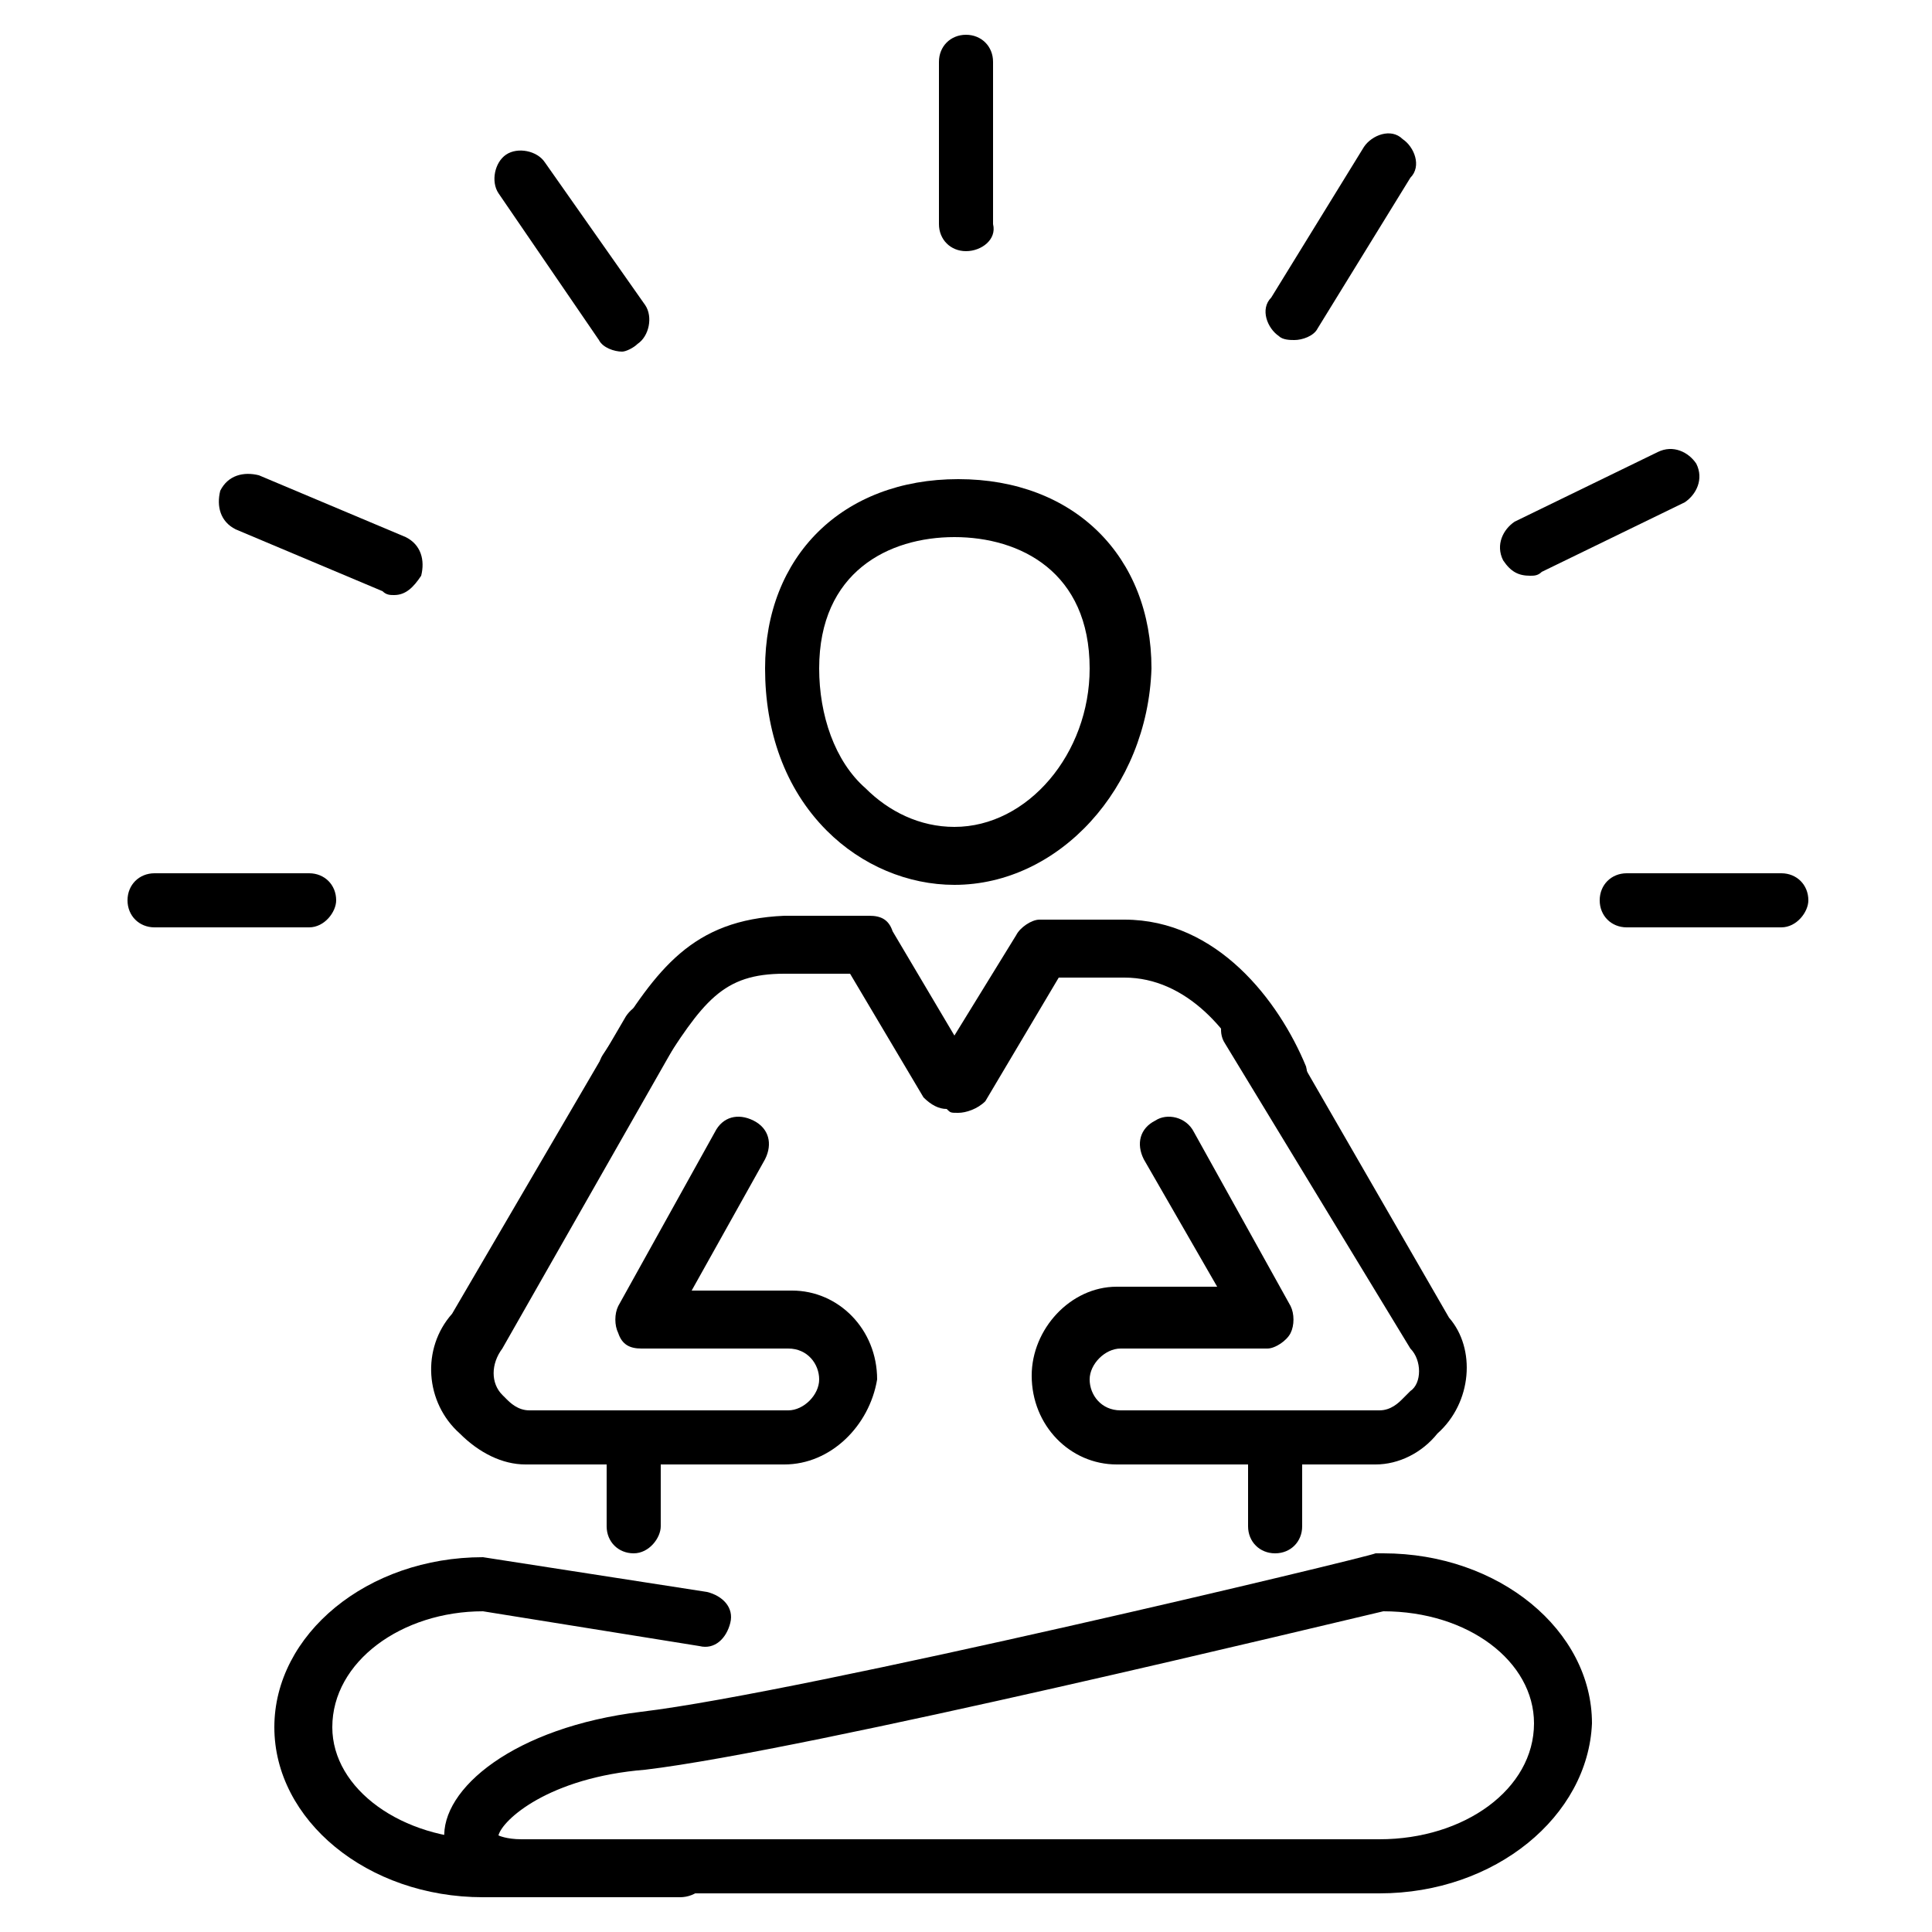
<svg xmlns="http://www.w3.org/2000/svg" xmlns:xlink="http://www.w3.org/1999/xlink" x="0px" y="0px"
	 viewBox="0 0 50 50" style="enable-background:new 0 0 50 50;" xml:space="preserve">
<g>
	<g>
		<path d="M16.4,40.2c-0.4,0-0.7-0.3-0.7-0.7v-2c0-0.4,0.3-0.7,0.7-0.7c0.4,0,0.7,0.3,0.7,0.7v2C17.1,39.8,16.8,40.2,16.4,40.2z"/>
	</g>
	<g>
		<path d="M24.8,28.8C24.7,28.8,24.7,28.8,24.8,28.8c-0.2,0-0.2,0-0.3-0.1c-0.2,0-0.4-0.1-0.6-0.3L22,25.2l-1.7,0
			c-1.6,0-2.1,0.7-3.3,2.6l-0.2,0.3c-0.2,0.3-0.7,0.4-1,0.2c-0.3-0.2-0.4-0.7-0.2-1l0.2-0.3c1.2-1.9,2.1-3.2,4.5-3.3l2.2,0
			c0.3,0,0.5,0.1,0.6,0.4l1.6,2.7l1.6-2.6c0.1-0.2,0.4-0.4,0.6-0.4c0,0,0,0,0,0l2.2,0c2.4,0,4,2.1,4.7,3.8c0.1,0.4,0,0.8-0.4,0.9
			c-0.4,0.1-0.8,0-0.9-0.4c-0.6-1.4-1.8-2.8-3.4-2.8l-1.7,0l-1.9,3.2C25.3,28.7,25,28.8,24.8,28.8z"/>
	</g>
	<g>
		<path d="M33,40.2c-0.4,0-0.7-0.3-0.7-0.7v-2.1c0-0.4,0.3-0.7,0.7-0.7s0.7,0.3,0.7,0.7v2.1C33.7,39.9,33.4,40.2,33,40.2z"/>
	</g>
	<g>
		<path d="M24.7,22.9c-1.2,0-2.4-0.5-3.3-1.4c-1.1-1.1-1.6-2.6-1.6-4.2c0-2.9,2-4.9,5-4.9s5,2,5,4.9C29.7,20.4,27.4,22.9,24.7,22.9z
			 M24.7,13.9c-1.7,0-3.5,0.9-3.5,3.4c0,1.2,0.4,2.4,1.2,3.1c0.6,0.6,1.4,1,2.3,1c1.9,0,3.5-1.9,3.5-4.1
			C28.2,14.8,26.4,13.9,24.7,13.9z"/>
	</g>
	<g>
		<path d="M20.3,37.9h-6.7c-0.6,0-1.2-0.3-1.7-0.8c-0.9-0.8-1-2.2-0.2-3.1l4.5-7.7c0.2-0.3,0.6-0.5,1-0.3c0.3,0.2,0.5,0.6,0.3,1
			L13,34.9c-0.3,0.4-0.3,0.9,0,1.2c0,0,0.1,0.1,0.1,0.1c0.1,0.1,0.3,0.3,0.6,0.3h6.7c0.4,0,0.8-0.4,0.8-0.8c0-0.4-0.3-0.8-0.8-0.8
			h-3.8c-0.3,0-0.5-0.1-0.6-0.4c-0.1-0.2-0.1-0.5,0-0.7l2.5-4.5c0.2-0.4,0.6-0.5,1-0.3c0.4,0.2,0.5,0.6,0.3,1l-1.9,3.4h2.6
			c1.2,0,2.2,1,2.2,2.3C22.5,36.9,21.5,37.9,20.3,37.9z"/>
	</g>
	<g>
		<path d="M35.6,37.9h-6.7c-1.2,0-2.2-1-2.2-2.3c0-1.2,1-2.3,2.2-2.3h2.6L29.6,30c-0.2-0.4-0.1-0.8,0.3-1c0.3-0.2,0.8-0.1,1,0.3
			l2.5,4.5c0.1,0.2,0.1,0.5,0,0.7s-0.4,0.4-0.6,0.4h-3.8c-0.4,0-0.8,0.4-0.8,0.8c0,0.4,0.3,0.8,0.8,0.8h6.7c0.3,0,0.5-0.2,0.6-0.3
			c0,0,0.1-0.1,0.2-0.2c0.3-0.2,0.3-0.8,0-1.1L31.7,27c-0.2-0.3-0.1-0.8,0.3-1c0.3-0.2,0.8-0.1,1,0.3l4.5,7.8c0.7,0.8,0.6,2.2-0.3,3
			C36.8,37.6,36.2,37.9,35.6,37.9z"/>
	</g>
	<g>
		<path d="M35.7,49H13.5c-1.4,0-2-0.7-2-1.4c-0.1-1.3,1.8-2.9,5.1-3.3c4.2-0.5,18.8-4,19-4.1c0.1,0,0.1,0,0.2,0c3,0,5.4,2,5.4,4.4
			C41.1,47,38.7,49,35.7,49z M12.9,47.5c0,0,0.2,0.1,0.6,0.1h22.2c2.2,0,4-1.3,4-3c0-1.6-1.7-2.9-3.9-2.9
			c-1.3,0.3-14.9,3.6-19.1,4.1C14.2,46,13,47.1,12.9,47.5C12.9,47.5,12.9,47.5,12.9,47.5z"/>
	</g>
	<g>
		<path d="M17.6,49.1h-5.1c-3,0-5.4-2-5.4-4.4s2.4-4.4,5.4-4.4l5.8,0.9c0.4,0.1,0.7,0.4,0.6,0.8c-0.1,0.4-0.4,0.7-0.8,0.6l-5.6-0.9
			c-2.1,0-3.9,1.3-3.9,3c0,1.6,1.8,2.9,4,2.9h5.1c0.4,0,0.7,0.3,0.7,0.7C18.4,48.8,18,49.1,17.6,49.1z"/>
	</g>
	<g>
		<path d="M8,24h-4c-0.4,0-0.7-0.3-0.7-0.7c0-0.4,0.3-0.7,0.7-0.7h4c0.4,0,0.7,0.3,0.7,0.7C8.7,23.6,8.4,24,8,24z"/>
	</g>
	<g>
		<path d="M46.1,24h-4c-0.4,0-0.7-0.3-0.7-0.7c0-0.4,0.3-0.7,0.7-0.7h4c0.4,0,0.7,0.3,0.7,0.7C46.8,23.6,46.5,24,46.1,24z"/>
	</g>
	<g>
		<path d="M25,6.5c-0.4,0-0.7-0.3-0.7-0.7V1.6c0-0.4,0.3-0.7,0.7-0.7s0.7,0.3,0.7,0.7v4.2C25.8,6.2,25.4,6.5,25,6.5z"/>
	</g>
	<g>
		<path d="M10.2,15.4c-0.1,0-0.2,0-0.3-0.1l-3.8-1.6c-0.4-0.2-0.5-0.6-0.4-1c0.2-0.4,0.6-0.5,1-0.4l3.8,1.6c0.4,0.2,0.5,0.6,0.4,1
			C10.7,15.2,10.5,15.4,10.2,15.4z"/>
	</g>
	<g>
		<path d="M16.1,9.1c-0.2,0-0.5-0.1-0.6-0.3L12.9,5c-0.2-0.3-0.1-0.8,0.2-1c0.3-0.2,0.8-0.1,1,0.2l2.6,3.7c0.2,0.3,0.1,0.8-0.2,1
			C16.4,9,16.2,9.1,16.1,9.1z"/>
	</g>
	<g>
		<path d="M33.5,8.8c-0.1,0-0.3,0-0.4-0.1c-0.3-0.2-0.5-0.7-0.2-1l2.4-3.9c0.2-0.3,0.7-0.5,1-0.2c0.3,0.2,0.5,0.7,0.2,1l-2.4,3.9
			C34,8.7,33.7,8.8,33.5,8.8z"/>
	</g>
	<g>
		<path d="M39.6,14.9c-0.3,0-0.5-0.1-0.7-0.4c-0.2-0.4,0-0.8,0.3-1l3.7-1.8c0.4-0.2,0.8,0,1,0.3c0.2,0.4,0,0.8-0.3,1l-3.7,1.8
			C39.8,14.9,39.7,14.9,39.6,14.9z"/>
	</g>
</g>
</svg>
